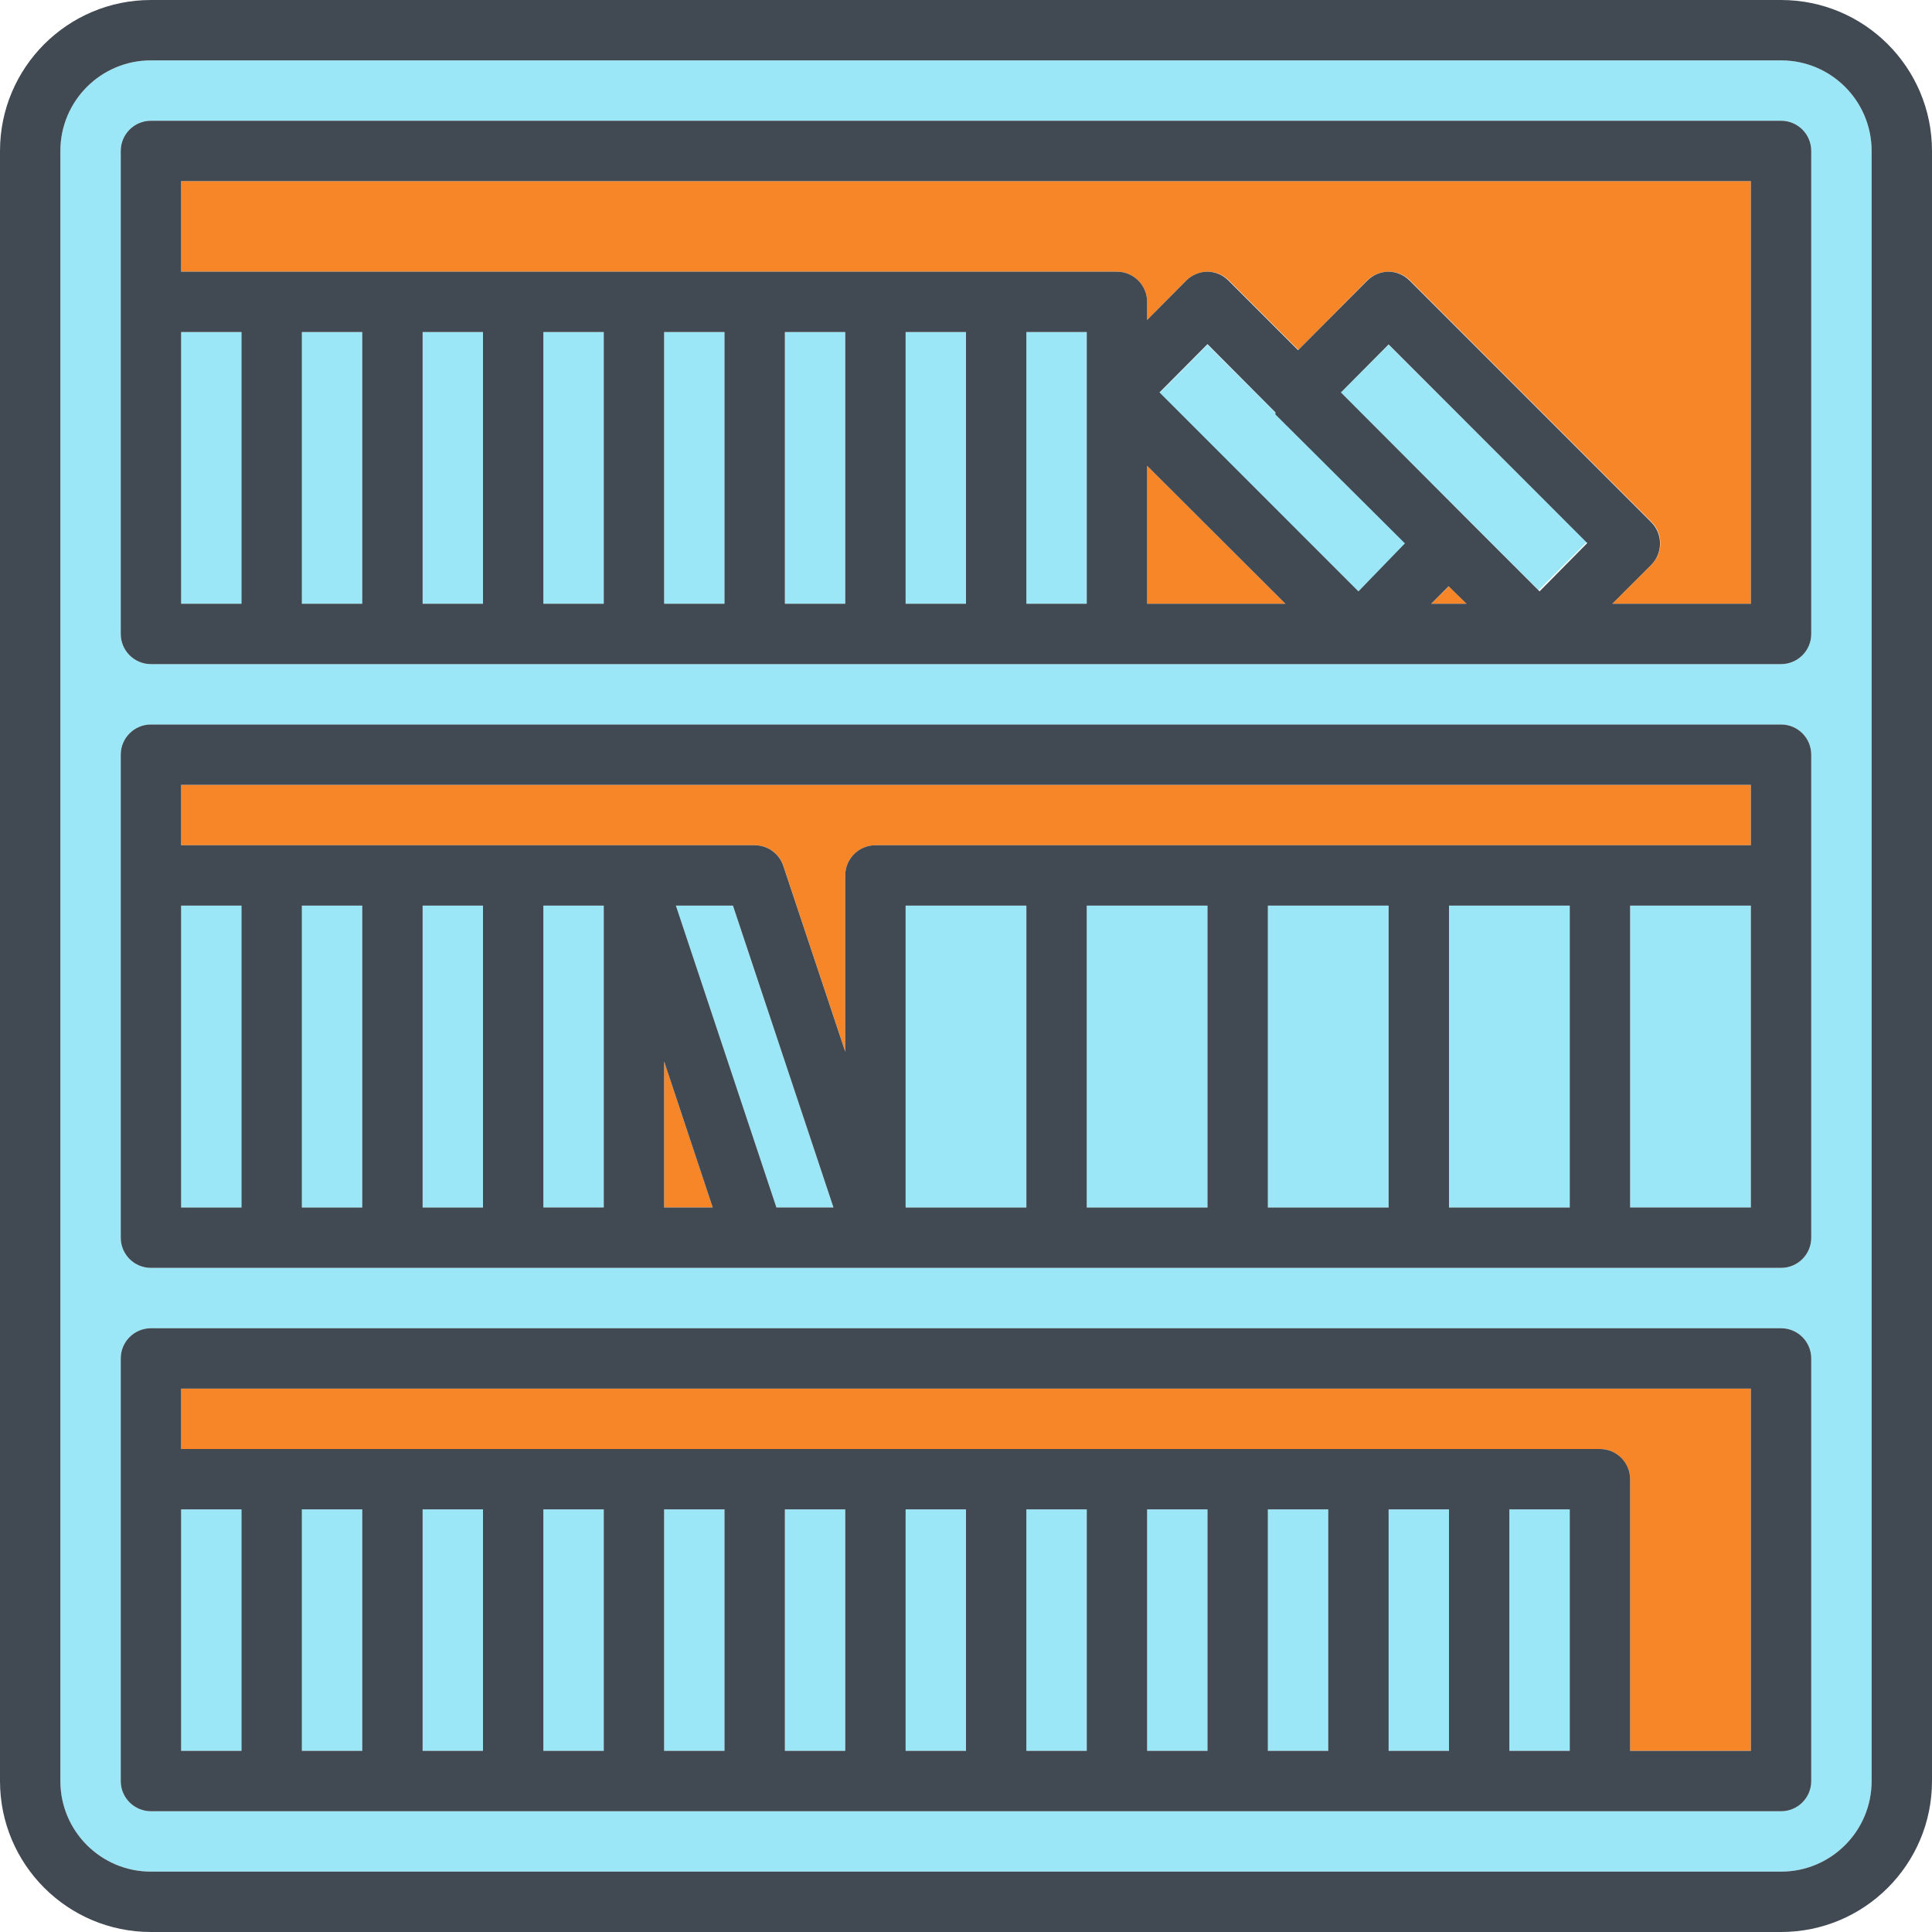 <?xml version="1.0" encoding="iso-8859-1"?>
<!-- Uploaded to: SVG Repo, www.svgrepo.com, Generator: SVG Repo Mixer Tools -->
<svg version="1.1" id="Layer_1" xmlns="http://www.w3.org/2000/svg" xmlns:xlink="http://www.w3.org/1999/xlink" 
	 viewBox="0 0 356.67 356.67" xml:space="preserve">
<g>
	<title>book-shelf-library-knowledge-case</title>
	<rect x="234.064" y="278.648" style="fill:#9CE7F7;" width="11.146" height="44.584"/>
	<rect x="256.356" y="278.648" style="fill:#9CE7F7;" width="11.146" height="44.584"/>
	<rect x="189.481" y="278.648" style="fill:#9CE7F7;" width="11.146" height="44.584"/>
	<rect x="167.189" y="278.648" style="fill:#9CE7F7;" width="11.146" height="44.584"/>
	<rect x="33.438" y="167.189" style="fill:#9CE7F7;" width="11.146" height="55.73"/>
	<rect x="278.648" y="278.648" style="fill:#9CE7F7;" width="11.146" height="44.584"/>
	<path style="fill:#F78628;" d="M33.438,267.502h261.929c3.078,0,5.573,2.495,5.573,5.573v50.157h22.292v-66.876H33.438V267.502z"/>
	<rect x="144.897" y="278.648" style="fill:#9CE7F7;" width="11.146" height="44.584"/>
	<rect x="55.73" y="167.189" style="fill:#9CE7F7;" width="11.146" height="55.73"/>
	<rect x="33.438" y="278.648" style="fill:#9CE7F7;" width="11.146" height="44.584"/>
	<rect x="55.73" y="278.648" style="fill:#9CE7F7;" width="11.146" height="44.584"/>
	<rect x="78.021" y="278.648" style="fill:#9CE7F7;" width="11.146" height="44.584"/>
	<rect x="122.605" y="278.648" style="fill:#9CE7F7;" width="11.146" height="44.584"/>
	<rect x="100.313" y="278.648" style="fill:#9CE7F7;" width="11.146" height="44.584"/>
	<rect x="78.021" y="167.189" style="fill:#9CE7F7;" width="11.146" height="55.73"/>
	<rect x="300.94" y="167.189" style="fill:#9CE7F7;" width="22.292" height="55.73"/>
	<rect x="33.438" y="61.303" style="fill:#9CE7F7;" width="11.146" height="50.157"/>
	<path style="fill:#F78628;" d="M33.438,156.043h105.886c2.396-0.006,4.528,1.52,5.294,3.79l11.425,34.274v-32.49
		c0-3.078,2.495-5.573,5.573-5.573h161.616v-11.146H33.438V156.043z"/>
	<rect x="78.021" y="61.303" style="fill:#9CE7F7;" width="11.146" height="50.157"/>
	<rect x="55.73" y="61.303" style="fill:#9CE7F7;" width="11.146" height="50.157"/>
	<rect x="144.897" y="61.303" style="fill:#9CE7F7;" width="11.146" height="50.157"/>
	<rect x="100.313" y="167.189" style="fill:#9CE7F7;" width="11.146" height="55.73"/>
	<rect x="122.605" y="61.303" style="fill:#9CE7F7;" width="11.146" height="50.157"/>
	<rect x="100.313" y="61.303" style="fill:#9CE7F7;" width="11.146" height="50.157"/>
	<polygon style="fill:#9CE7F7;" points="124.779,167.189 143.337,222.918 153.869,222.918 135.311,167.189 	"/>
	<rect x="267.502" y="167.189" style="fill:#9CE7F7;" width="22.292" height="55.73"/>
	<rect x="167.189" y="167.189" style="fill:#9CE7F7;" width="22.292" height="55.73"/>
	<polygon style="fill:#F78628;" points="122.605,222.918 131.578,222.918 122.605,195.945 	"/>
	<rect x="234.064" y="167.189" style="fill:#9CE7F7;" width="22.292" height="55.73"/>
	<rect x="200.627" y="167.189" style="fill:#9CE7F7;" width="22.292" height="55.73"/>
	<rect x="167.189" y="61.303" style="fill:#9CE7F7;" width="11.146" height="50.157"/>
	<rect x="211.772" y="278.648" style="fill:#9CE7F7;" width="11.146" height="44.584"/>
	<rect x="189.481" y="61.303" style="fill:#9CE7F7;" width="11.146" height="50.157"/>
	<polygon style="fill:#F78628;" points="211.772,111.459 237.297,111.459 211.772,85.991 	"/>
	<path style="fill:#9CE7F7;" d="M247.551,72.448L271.403,96.3l0,0l12.651,12.651l8.861-8.861l-36.559-36.447L247.551,72.448z"/>
	<path style="fill:#9CE7F7;" d="M235.402,76.127l-12.483-12.483l-8.861,8.917l36.726,36.614l8.805-8.805l-23.908-23.797
		C235.681,76.572,235.513,76.238,235.402,76.127z"/>
	<polygon style="fill:#F78628;" points="264.214,111.459 270.734,111.459 267.502,108.227 	"/>
	<path style="fill:#F78628;" d="M33.438,50.157H206.2c3.078,0,5.573,2.495,5.573,5.573v3.344l7.189-7.245
		c1.043-1.064,2.467-1.666,3.957-1.672l0,0c1.481-0.009,2.905,0.573,3.957,1.616l12.818,12.818L252.4,51.773
		c1.052-1.043,2.475-1.625,3.957-1.616l0,0c1.481-0.009,2.905,0.573,3.957,1.616l44.584,44.584c2.161,2.174,2.161,5.684,0,7.858
		l-7.245,7.245h25.58V33.438H33.438V50.157z"/>
	<path style="fill:#9CE7F7;" d="M328.805,11.146H27.865c-9.234,0-16.719,7.485-16.719,16.719v300.94
		c0,9.234,7.485,16.719,16.719,16.719h300.94c9.234,0,16.719-7.485,16.719-16.719V27.865
		C345.524,18.631,338.038,11.146,328.805,11.146z M334.378,328.805c0,3.078-2.495,5.573-5.573,5.573H27.865
		c-3.078,0-5.573-2.495-5.573-5.573v-78.021c0-3.078,2.495-5.573,5.573-5.573h300.94c3.078,0,5.573,2.495,5.573,5.573V328.805z
		 M334.378,161.616v66.876c0,3.078-2.495,5.573-5.573,5.573H27.865c-3.078,0-5.573-2.495-5.573-5.573v-89.167
		c0-3.078,2.495-5.573,5.573-5.573h300.94c3.078,0,5.573,2.495,5.573,5.573V161.616z M334.378,117.032
		c0,3.078-2.495,5.573-5.573,5.573H27.865c-3.078,0-5.573-2.495-5.573-5.573V27.865c0-3.078,2.495-5.573,5.573-5.573h300.94
		c3.078,0,5.573,2.495,5.573,5.573V117.032z"/>
	<path style="fill:#414A52;" d="M328.805,0H27.865C12.475,0,0,12.476,0,27.865v300.94c0,15.389,12.475,27.865,27.865,27.865h300.94
		c15.389,0,27.865-12.475,27.865-27.865V27.865C356.669,12.476,344.194,0,328.805,0z M345.524,328.805
		c0,9.234-7.485,16.719-16.719,16.719H27.865c-9.234,0-16.719-7.485-16.719-16.719V27.865c0-9.234,7.485-16.719,16.719-16.719
		h300.94c9.234,0,16.719,7.485,16.719,16.719V328.805z"/>
	<path style="fill:#414A52;" d="M328.805,22.292H27.865c-3.078,0-5.573,2.495-5.573,5.573v89.167c0,3.078,2.495,5.573,5.573,5.573
		h300.94c3.078,0,5.573-2.495,5.573-5.573V27.865C334.378,24.787,331.883,22.292,328.805,22.292z M33.438,61.303h11.146v50.157
		H33.438V61.303z M55.73,61.303h11.146v50.157H55.73V61.303z M78.021,61.303h11.146v50.157H78.021V61.303z M100.313,61.303h11.146
		v50.157h-11.146V61.303z M122.605,61.303h11.146v50.157h-11.146C122.605,111.46,122.605,61.303,122.605,61.303z M144.897,61.303
		h11.146v50.157h-11.146V61.303z M167.189,61.303h11.146v50.157h-11.146V61.303z M189.481,111.459V61.303h11.146v50.157h-11.146
		V111.459z M211.772,85.991l25.524,25.468h-25.524V85.991z M270.734,111.459h-6.52l3.232-3.232L270.734,111.459z M284.221,109.174
		l-12.651-12.65l0,0l-24.019-24.075l8.805-8.861l36.67,36.67L284.221,109.174z M235.458,76.127c0,0,0,0.279,0,0.39l23.908,23.797
		l-8.582,8.861l-36.726-36.726l8.861-8.917L235.458,76.127z M323.232,111.459h-25.58l7.189-7.189c2.161-2.174,2.161-5.684,0-7.858
		l-44.584-44.584c-1.029-1.05-2.431-1.651-3.901-1.672l0,0c-1.489,0.006-2.914,0.608-3.957,1.672l-12.762,12.818l-12.818-12.818
		c-1.029-1.05-2.431-1.651-3.901-1.672l0,0c-1.489,0.006-2.914,0.608-3.957,1.672l-7.189,7.245V55.73
		c0-3.078-2.495-5.573-5.573-5.573H33.438V33.438h289.794V111.459z"/>
	<path style="fill:#414A52;" d="M328.805,133.751H27.865c-3.078,0-5.573,2.495-5.573,5.573v89.167c0,3.078,2.495,5.573,5.573,5.573
		h300.94c3.078,0,5.573-2.495,5.573-5.573v-89.167C334.378,136.246,331.883,133.751,328.805,133.751z M323.232,144.897v11.146
		H161.616c-3.078,0-5.573,2.495-5.573,5.573v32.546l-11.425-34.274c-0.747-2.292-2.884-3.844-5.294-3.845H33.438v-11.146H323.232z
		 M122.605,195.945l8.972,26.973h-8.972C122.605,222.918,122.605,195.945,122.605,195.945z M33.438,167.189h11.146v55.73H33.438
		V167.189z M55.73,167.189h11.146v55.73H55.73V167.189z M78.021,167.189h11.146v55.73H78.021V167.189z M100.313,222.918v-55.73
		h11.146v55.73H100.313z M143.337,222.918l-18.558-55.73h10.533l18.558,55.73H143.337z M167.189,167.189h22.292v55.73h-22.292
		V167.189z M200.627,167.189h22.292v55.73h-22.292L200.627,167.189L200.627,167.189z M234.064,167.189h22.292v55.73h-22.292V167.189
		z M267.502,167.189h22.292v55.73h-22.292V167.189z M323.232,222.918H300.94v-55.73h22.292V222.918z"/>
	<path style="fill:#414A52;" d="M328.805,245.21H27.865c-3.078,0-5.573,2.495-5.573,5.573v78.021c0,3.078,2.495,5.573,5.573,5.573
		h300.94c3.078,0,5.573-2.495,5.573-5.573v-78.021C334.378,247.705,331.883,245.21,328.805,245.21z M33.438,278.648h11.146v44.584
		H33.438V278.648z M55.73,278.648h11.146v44.584H55.73V278.648z M78.021,278.648h11.146v44.584H78.021V278.648z M100.313,278.648
		h11.146v44.584h-11.146V278.648z M122.605,278.648h11.146v44.584h-11.146C122.605,323.232,122.605,278.648,122.605,278.648z
		 M144.897,278.648h11.146v44.584h-11.146V278.648z M167.189,278.648h11.146v44.584h-11.146V278.648z M189.481,278.648h11.146
		v44.584h-11.146V278.648z M211.772,278.648h11.146v44.584h-11.146V278.648z M234.064,278.648h11.146v44.584h-11.146V278.648z
		 M256.356,278.648h11.146v44.584h-11.146V278.648z M278.648,323.232v-44.584h11.146v44.584H278.648z M323.232,323.232H300.94
		v-50.157c0-3.078-2.495-5.573-5.573-5.573H33.438v-11.146h289.794V323.232z"/>
</g>
</svg>